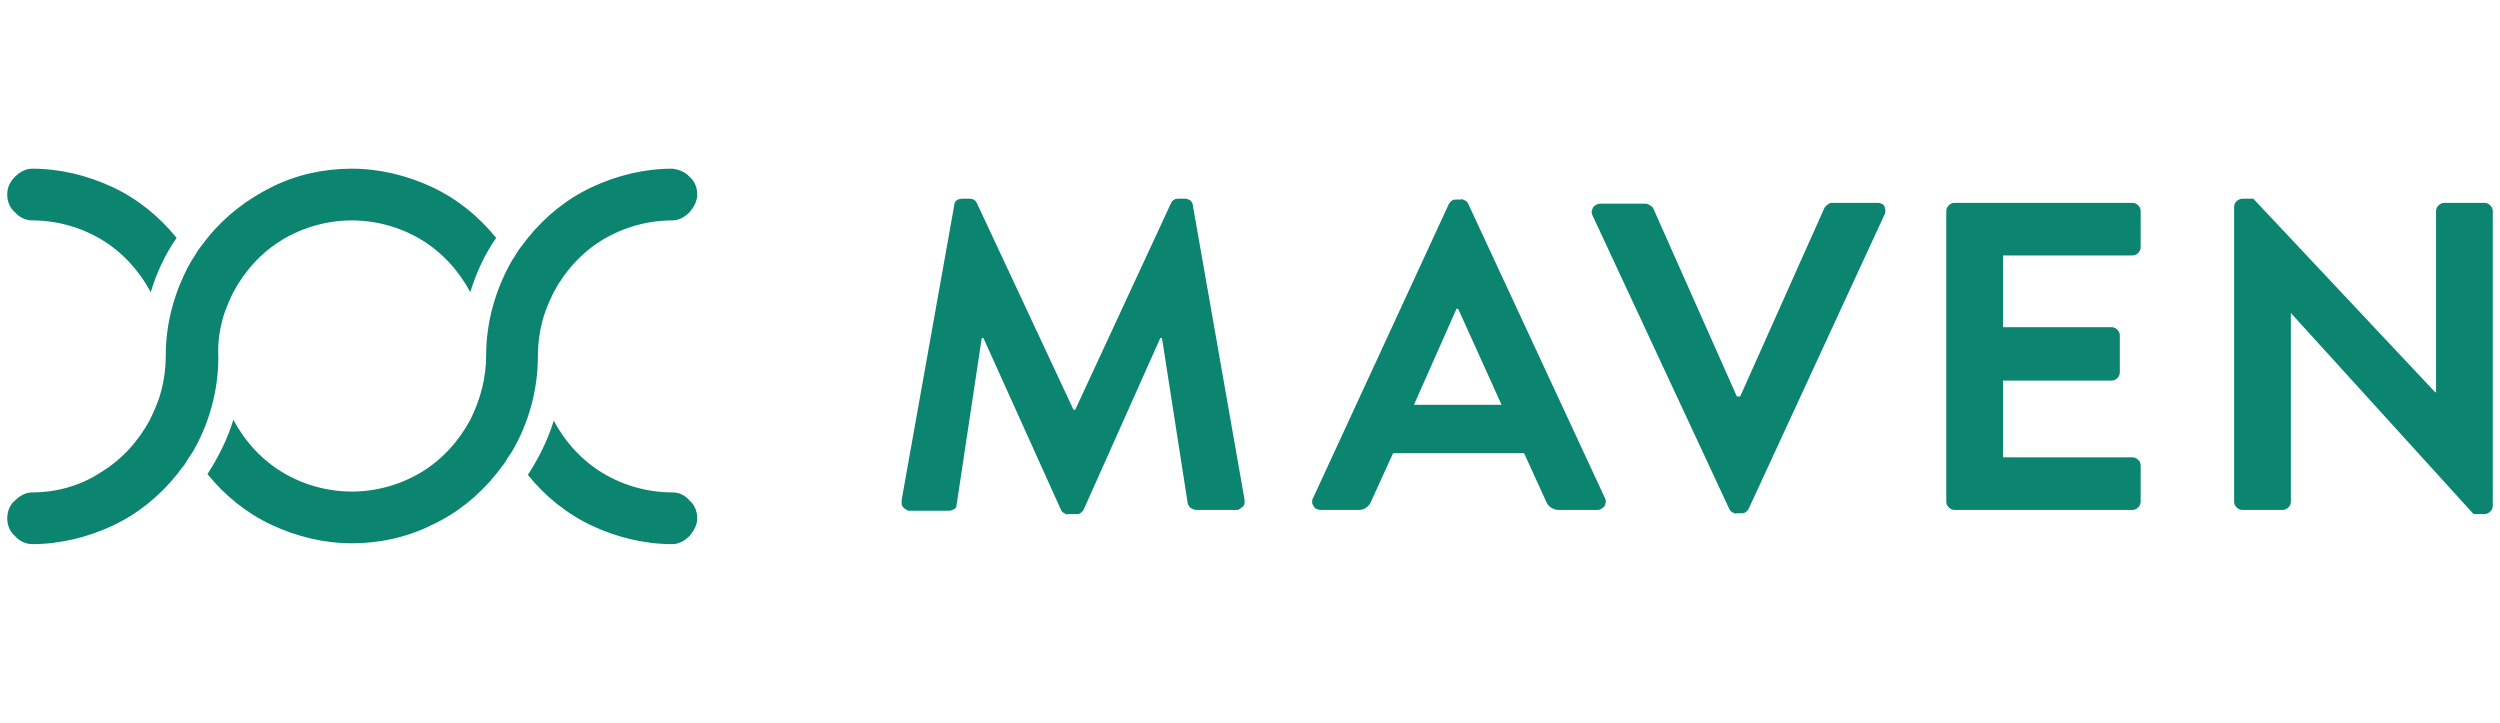 <svg width="173" height="50" viewBox="0 0 173 50" fill="none" xmlns="http://www.w3.org/2000/svg">
<g clip-path="url(#clip0_3744_10274)">
<path d="M46.517 34.074C44.842 34.074 43.168 33.612 41.725 32.746C40.281 31.88 39.126 30.61 38.318 29.109C37.914 30.437 37.279 31.707 36.528 32.861C37.741 34.363 39.242 35.575 40.974 36.383C42.706 37.192 44.611 37.654 46.517 37.654C46.979 37.654 47.383 37.423 47.729 37.076C48.018 36.73 48.249 36.326 48.249 35.864C48.249 35.402 48.076 34.94 47.729 34.651C47.383 34.247 46.979 34.074 46.517 34.074ZM37.741 21.545C37.914 21.083 38.087 20.679 38.318 20.217C39.126 18.716 40.281 17.446 41.725 16.58C43.168 15.713 44.842 15.252 46.517 15.252C46.979 15.252 47.383 15.021 47.729 14.674C48.018 14.328 48.249 13.924 48.249 13.462C48.249 13 48.076 12.538 47.729 12.249C47.441 11.903 46.979 11.73 46.517 11.672C44.611 11.672 42.706 12.134 40.974 12.942C39.242 13.75 37.741 14.963 36.528 16.464C36.355 16.695 36.124 16.984 35.951 17.215C35.778 17.446 35.604 17.792 35.431 18.023C34.276 20.044 33.641 22.296 33.641 24.605C33.641 26.164 33.237 27.665 32.544 29.051C31.736 30.552 30.581 31.822 29.138 32.688C27.694 33.554 26.02 34.016 24.346 34.016C22.671 34.016 20.997 33.554 19.553 32.688C18.11 31.822 16.955 30.552 16.147 29.051C15.743 30.379 15.108 31.649 14.357 32.804C15.569 34.305 17.071 35.517 18.803 36.326C20.535 37.134 22.44 37.596 24.346 37.596C26.251 37.596 28.156 37.192 29.888 36.326C31.62 35.517 33.122 34.305 34.334 32.804C34.507 32.573 34.738 32.284 34.911 32.053C35.085 31.765 35.258 31.476 35.431 31.245C36.586 29.282 37.221 26.972 37.221 24.663C37.221 23.623 37.394 22.526 37.741 21.545ZM2.232 15.252C3.907 15.252 5.581 15.713 7.024 16.58C8.468 17.446 9.623 18.716 10.431 20.217C10.835 18.889 11.412 17.619 12.221 16.464C11.008 14.963 9.507 13.75 7.775 12.942C6.043 12.134 4.137 11.672 2.232 11.672C1.77 11.672 1.366 11.903 1.02 12.249C0.673 12.596 0.5 13 0.5 13.462C0.5 13.924 0.673 14.386 1.02 14.674C1.308 15.021 1.77 15.252 2.232 15.252ZM15.569 21.545C15.743 21.083 15.916 20.679 16.147 20.217C16.955 18.716 18.11 17.446 19.553 16.58C20.997 15.713 22.671 15.252 24.346 15.252C26.02 15.252 27.694 15.713 29.138 16.58C30.581 17.446 31.736 18.716 32.544 20.217C32.949 18.889 33.526 17.619 34.334 16.464C33.122 14.963 31.62 13.75 29.888 12.942C28.156 12.134 26.251 11.672 24.346 11.672C22.44 11.672 20.535 12.076 18.803 12.942C17.071 13.808 15.569 14.963 14.357 16.464C14.184 16.695 13.953 16.984 13.78 17.215C13.606 17.446 13.433 17.792 13.26 18.023C12.105 20.044 11.47 22.296 11.47 24.605C11.47 25.644 11.297 26.741 10.95 27.723C10.777 28.185 10.604 28.589 10.373 29.051C9.565 30.552 8.41 31.822 6.967 32.688C5.581 33.612 3.907 34.074 2.232 34.074C1.77 34.074 1.366 34.305 1.02 34.651C0.673 34.94 0.5 35.402 0.5 35.864C0.5 36.326 0.673 36.788 1.02 37.076C1.308 37.423 1.77 37.654 2.232 37.654C4.137 37.654 6.043 37.192 7.775 36.383C9.507 35.575 11.008 34.363 12.221 32.861C12.394 32.631 12.625 32.342 12.798 32.111C12.971 31.822 13.145 31.534 13.318 31.303C14.473 29.34 15.108 27.03 15.108 24.721C15.05 23.623 15.223 22.584 15.569 21.545Z" fill="#0B8470"/>
<path d="M154.601 34.709C154.601 34.882 154.659 34.997 154.775 35.113C154.89 35.228 155.005 35.286 155.179 35.286H157.95C158.008 35.286 158.123 35.286 158.181 35.228C158.239 35.228 158.297 35.171 158.354 35.113C158.412 35.055 158.47 34.997 158.47 34.94C158.527 34.882 158.527 34.766 158.527 34.709V21.66L171.172 35.575H171.923C172.038 35.575 172.211 35.517 172.327 35.402C172.442 35.286 172.5 35.171 172.5 34.997V14.616C172.5 14.443 172.442 14.327 172.327 14.212C172.211 14.096 172.096 14.039 171.923 14.039H169.151C168.978 14.039 168.862 14.096 168.747 14.212C168.632 14.327 168.574 14.443 168.574 14.616V27.145H168.516L155.929 13.75H155.179C155.063 13.75 154.89 13.808 154.775 13.923C154.659 14.039 154.601 14.154 154.601 14.327V34.709ZM134.682 34.709C134.682 34.882 134.74 34.997 134.855 35.113C134.971 35.228 135.086 35.286 135.259 35.286H147.557C147.731 35.286 147.846 35.228 147.962 35.113C148.077 34.997 148.135 34.882 148.135 34.709V32.226C148.135 32.053 148.077 31.937 147.962 31.822C147.846 31.706 147.731 31.649 147.557 31.649H138.608V26.337H146.114C146.287 26.337 146.403 26.279 146.518 26.164C146.634 26.048 146.691 25.933 146.691 25.759V23.219C146.691 23.046 146.634 22.93 146.518 22.815C146.403 22.699 146.287 22.642 146.114 22.642H138.608V17.676H147.557C147.731 17.676 147.846 17.618 147.962 17.503C148.077 17.387 148.135 17.272 148.135 17.099V14.616C148.135 14.443 148.077 14.327 147.962 14.212C147.846 14.096 147.731 14.039 147.557 14.039H135.259C135.086 14.039 134.971 14.096 134.855 14.212C134.74 14.327 134.682 14.443 134.682 14.616V34.709ZM119.67 35.228C119.728 35.344 119.786 35.402 119.901 35.459C120.017 35.517 120.074 35.575 120.19 35.517H120.478C120.594 35.517 120.709 35.517 120.767 35.459C120.883 35.402 120.94 35.286 120.998 35.228L130.409 14.847C130.467 14.789 130.467 14.674 130.467 14.558C130.467 14.443 130.409 14.385 130.409 14.27C130.352 14.212 130.294 14.096 130.178 14.096C130.121 14.039 130.005 14.039 129.89 14.039H126.772C126.656 14.039 126.541 14.096 126.483 14.154C126.368 14.212 126.31 14.327 126.252 14.385L120.421 27.434H120.19L114.416 14.443C114.358 14.327 114.301 14.27 114.185 14.212C114.07 14.154 114.012 14.096 113.896 14.096H110.779C110.663 14.096 110.605 14.096 110.49 14.154C110.374 14.212 110.317 14.27 110.259 14.327C110.201 14.385 110.201 14.501 110.143 14.616C110.143 14.732 110.143 14.789 110.201 14.905L119.67 35.228ZM97.845 28.011L100.79 21.371H100.905L103.908 28.011H97.845ZM91.379 35.286H94.035C94.208 35.286 94.439 35.228 94.554 35.113C94.728 34.997 94.843 34.824 94.901 34.651L96.402 31.36H105.467L106.968 34.651C107.026 34.824 107.141 34.997 107.314 35.113C107.488 35.228 107.661 35.286 107.834 35.286H110.49C110.605 35.286 110.663 35.286 110.779 35.228C110.894 35.171 110.952 35.113 111.01 35.055C111.067 34.997 111.067 34.882 111.125 34.766C111.125 34.651 111.125 34.593 111.067 34.478L101.598 14.096C101.541 13.981 101.483 13.923 101.367 13.866C101.252 13.808 101.136 13.75 101.079 13.808H100.79C100.674 13.808 100.559 13.808 100.501 13.866C100.386 13.923 100.328 14.039 100.27 14.096L90.859 34.478C90.801 34.535 90.801 34.651 90.801 34.766C90.801 34.882 90.859 34.94 90.917 35.055C90.975 35.113 91.032 35.228 91.148 35.228C91.148 35.228 91.263 35.286 91.379 35.286ZM62.395 34.593C62.395 34.651 62.395 34.766 62.395 34.882C62.395 34.94 62.452 35.055 62.51 35.113C62.568 35.171 62.626 35.228 62.741 35.286C62.799 35.344 62.914 35.344 62.972 35.344H65.686C65.801 35.344 65.916 35.286 66.032 35.228C66.147 35.171 66.205 35.055 66.205 34.882L67.937 23.392H68.053L73.422 35.286C73.48 35.402 73.538 35.459 73.653 35.517C73.769 35.575 73.827 35.633 73.942 35.575H74.462C74.577 35.575 74.693 35.575 74.75 35.517C74.866 35.459 74.924 35.344 74.981 35.286L80.293 23.392H80.409L82.198 34.882C82.256 34.997 82.314 35.113 82.429 35.171C82.545 35.228 82.66 35.286 82.776 35.286H85.547C85.663 35.286 85.721 35.286 85.778 35.228C85.836 35.171 85.951 35.113 86.009 35.055C86.067 34.997 86.125 34.882 86.125 34.824C86.125 34.709 86.125 34.651 86.125 34.593L82.545 14.212C82.545 14.096 82.487 13.981 82.372 13.866C82.256 13.808 82.141 13.75 82.025 13.75H81.563C81.448 13.75 81.332 13.75 81.275 13.808C81.159 13.866 81.102 13.923 81.044 14.039L74.404 28.358H74.288L67.591 14.039C67.533 13.923 67.475 13.866 67.36 13.808C67.245 13.75 67.129 13.75 67.013 13.75H66.552C66.436 13.75 66.263 13.808 66.205 13.866C66.09 13.923 66.032 14.096 66.032 14.212L62.395 34.593Z" fill="#0B8470"/>
</g>
<defs>
<clipPath id="clip0_3744_10274">
<rect width="172" height="49.143" fill="white" transform="translate(0.5)"/>
</clipPath>
</defs>
</svg>
